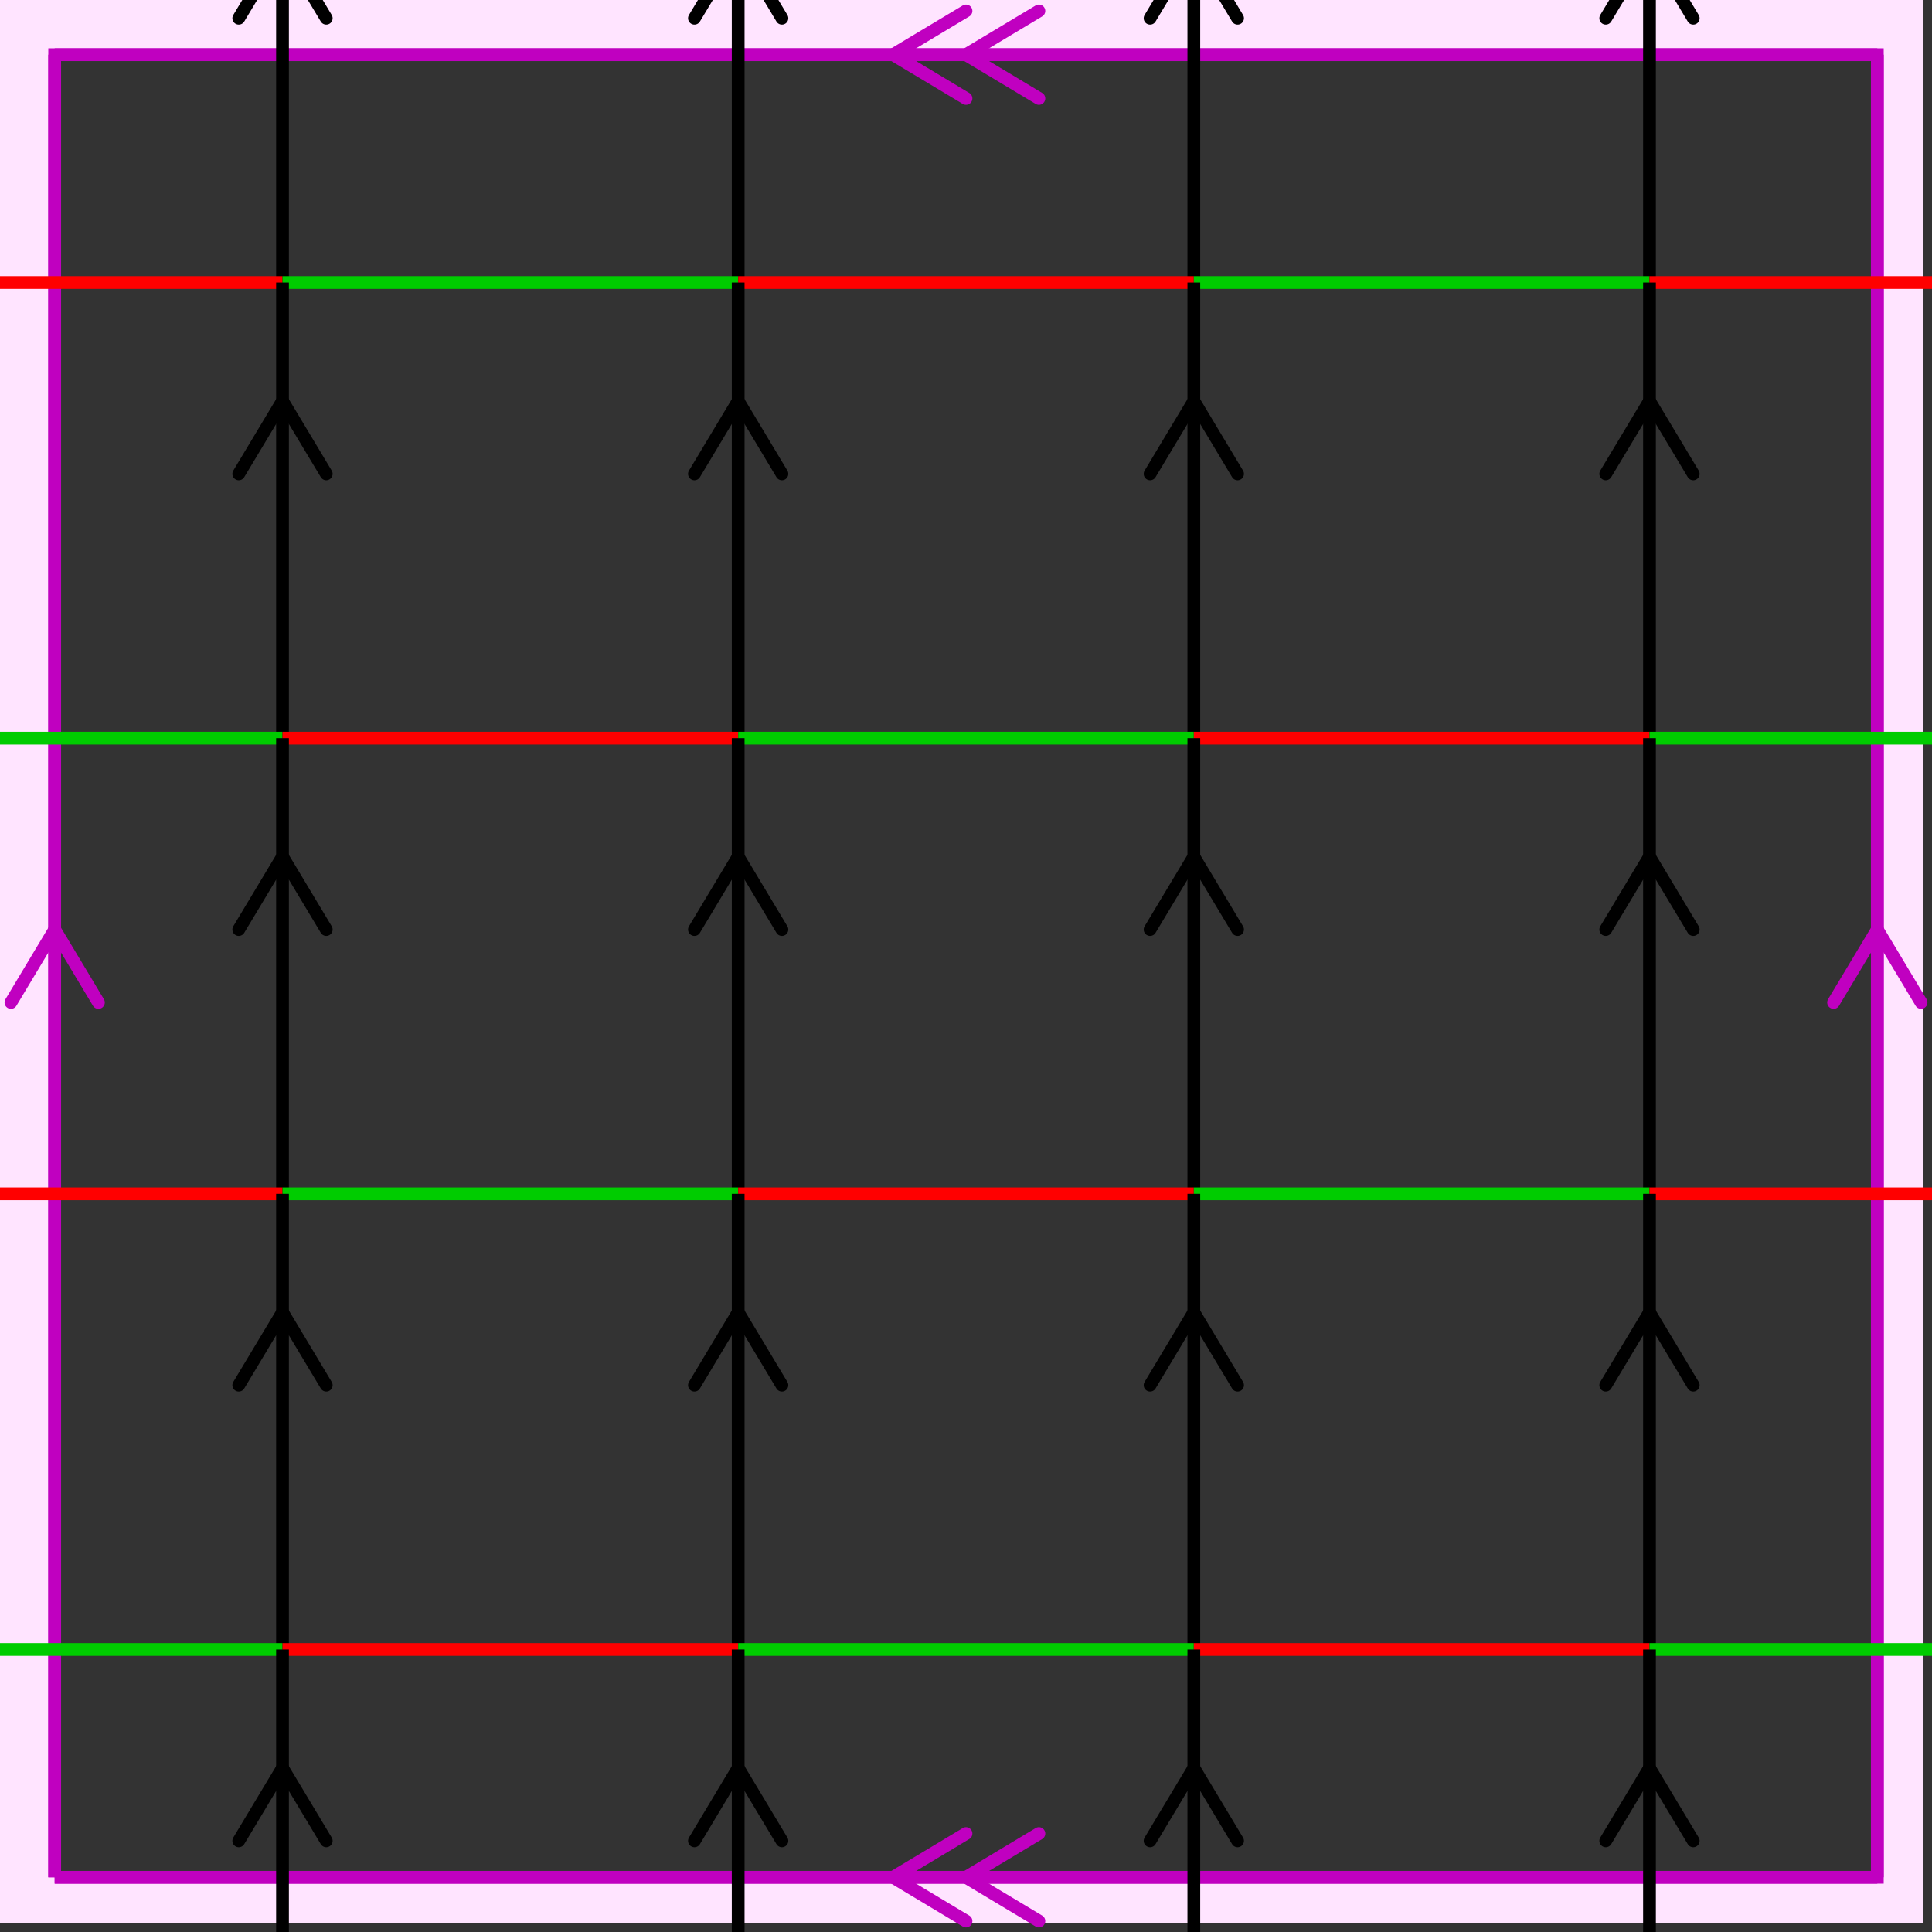 <svg xmlns="http://www.w3.org/2000/svg" viewBox="0 0 212 212" preserveAspectRatio="xMidYMid" > 
<rect x="0" y="0" width="212" height="212" style="fill:#333333;stroke:none;opacity:1;fill-opacity:1"/> 
<style type="text/css"><![CDATA[ 
* { stroke: rgb(192,0,192); fill: none; stroke-width: 1.4; }
text { stroke: rgb(192,0,192); fill: rgb(192,0,192); text-anchor: middle; font-family: serif; font-size: 10pt; font-weight: lighter; stroke-width: 0.4; } 
]]></style> 

<defs>
  <clipPath id="fog">
    <rect x="0" y="0" width="212" height="212" />
  </clipPath>
</defs>

<g style="clip-path: url(#fog);" >


<clipPath id="clip-1--1">
  <rect x="-1" y="-1" width="212" height="212"/>
</clipPath>
<path d="M -6600 -6600 L 6600 -6600 L 6600 6600 L -6600 6600 L -6600 -6600 M 6 206 L 6 6 L 206 6 L 206 206 L 6 206 "
 style="fill-rule: evenodd; fill: rgb(255,228,255); stroke: rgb(192,0,192); clip-path: url(#clip-1--1); "/>

<line x1="98" y1="6" x2="106" y2="1.2" style="stroke: rgb(192,0,192); stroke-linecap: round;"/>
<line x1="98" y1="6" x2="106" y2="10.8" style="stroke: rgb(192,0,192); stroke-linecap: round;"/>
<line x1="106" y1="6" x2="114" y2="1.2" style="stroke: rgb(192,0,192); stroke-linecap: round;"/>
<line x1="106" y1="6" x2="114" y2="10.8" style="stroke: rgb(192,0,192); stroke-linecap: round;"/>
<line x1="6" y1="6" x2="206" y2="6" style="stroke: rgb(192,0,192);"/>
<line x1="206" y1="102" x2="210.8" y2="110" style="stroke: rgb(192,0,192); stroke-linecap: round;"/>
<line x1="206" y1="102" x2="201.2" y2="110" style="stroke: rgb(192,0,192); stroke-linecap: round;"/>
<line x1="206" y1="6" x2="206" y2="206" style="stroke: rgb(192,0,192);"/>
<line x1="98" y1="206" x2="106" y2="201.2" style="stroke: rgb(192,0,192); stroke-linecap: round;"/>
<line x1="98" y1="206" x2="106" y2="210.8" style="stroke: rgb(192,0,192); stroke-linecap: round;"/>
<line x1="106" y1="206" x2="114" y2="201.2" style="stroke: rgb(192,0,192); stroke-linecap: round;"/>
<line x1="106" y1="206" x2="114" y2="210.8" style="stroke: rgb(192,0,192); stroke-linecap: round;"/>
<line x1="206" y1="206" x2="6" y2="206" style="stroke: rgb(192,0,192);"/>
<line x1="6" y1="102" x2="10.8" y2="110" style="stroke: rgb(192,0,192); stroke-linecap: round;"/>
<line x1="6" y1="102" x2="1.2" y2="110" style="stroke: rgb(192,0,192); stroke-linecap: round;"/>
<line x1="6" y1="206" x2="6" y2="6" style="stroke: rgb(192,0,192);"/>
<line x1="-19" y1="-19" x2="31" y2="-19" style="stroke: rgb(0,204,0);"/>
<line x1="-19" y1="-6" x2="-14.2" y2="2" style="stroke: rgb(0,0,0); stroke-linecap: round;"/>
<line x1="-19" y1="-6" x2="-23.8" y2="2" style="stroke: rgb(0,0,0); stroke-linecap: round;"/>
<line x1="-19" y1="-19" x2="-19" y2="31" style="stroke: rgb(0,0,0);"/>
<line x1="31" y1="-19" x2="81" y2="-19" style="stroke: rgb(255,0,0);"/>
<line x1="31" y1="-6" x2="35.8" y2="2" style="stroke: rgb(0,0,0); stroke-linecap: round;"/>
<line x1="31" y1="-6" x2="26.2" y2="2" style="stroke: rgb(0,0,0); stroke-linecap: round;"/>
<line x1="31" y1="-19" x2="31" y2="31" style="stroke: rgb(0,0,0);"/>
<line x1="81" y1="-19" x2="131" y2="-19" style="stroke: rgb(0,204,0);"/>
<line x1="81" y1="-5.999" x2="85.8" y2="2.000" style="stroke: rgb(0,0,0); stroke-linecap: round;"/>
<line x1="81" y1="-5.999" x2="76.2" y2="2.000" style="stroke: rgb(0,0,0); stroke-linecap: round;"/>
<line x1="81" y1="-19" x2="81" y2="31" style="stroke: rgb(0,0,0);"/>
<line x1="131" y1="-19" x2="181" y2="-19" style="stroke: rgb(255,0,0);"/>
<line x1="131" y1="-5.999" x2="135.8" y2="2.000" style="stroke: rgb(0,0,0); stroke-linecap: round;"/>
<line x1="131" y1="-5.999" x2="126.2" y2="2.000" style="stroke: rgb(0,0,0); stroke-linecap: round;"/>
<line x1="131" y1="-19" x2="131" y2="31" style="stroke: rgb(0,0,0);"/>
<line x1="181" y1="-19" x2="231" y2="-19" style="stroke: rgb(0,204,0);"/>
<line x1="181" y1="-5.999" x2="185.8" y2="2.000" style="stroke: rgb(0,0,0); stroke-linecap: round;"/>
<line x1="181" y1="-5.999" x2="176.2" y2="2.000" style="stroke: rgb(0,0,0); stroke-linecap: round;"/>
<line x1="181" y1="-19" x2="181" y2="31" style="stroke: rgb(0,0,0);"/>
<line x1="-19" y1="31" x2="31" y2="31" style="stroke: rgb(255,0,0);"/>
<line x1="-19" y1="44" x2="-14.2" y2="52" style="stroke: rgb(0,0,0); stroke-linecap: round;"/>
<line x1="-19" y1="44" x2="-23.8" y2="52" style="stroke: rgb(0,0,0); stroke-linecap: round;"/>
<line x1="-19" y1="31" x2="-19" y2="81" style="stroke: rgb(0,0,0);"/>
<line x1="31" y1="31" x2="81" y2="31" style="stroke: rgb(0,204,0);"/>
<line x1="31" y1="44" x2="35.8" y2="52" style="stroke: rgb(0,0,0); stroke-linecap: round;"/>
<line x1="31" y1="44" x2="26.2" y2="52" style="stroke: rgb(0,0,0); stroke-linecap: round;"/>
<line x1="31" y1="31" x2="31" y2="81" style="stroke: rgb(0,0,0);"/>
<line x1="81" y1="31" x2="131" y2="31" style="stroke: rgb(255,0,0);"/>
<line x1="81" y1="44" x2="85.8" y2="52" style="stroke: rgb(0,0,0); stroke-linecap: round;"/>
<line x1="81" y1="44" x2="76.2" y2="52" style="stroke: rgb(0,0,0); stroke-linecap: round;"/>
<line x1="81" y1="31" x2="81" y2="81" style="stroke: rgb(0,0,0);"/>
<line x1="131" y1="31" x2="181" y2="31" style="stroke: rgb(0,204,0);"/>
<line x1="131" y1="44" x2="135.8" y2="52" style="stroke: rgb(0,0,0); stroke-linecap: round;"/>
<line x1="131" y1="44" x2="126.2" y2="52" style="stroke: rgb(0,0,0); stroke-linecap: round;"/>
<line x1="131" y1="31" x2="131" y2="81" style="stroke: rgb(0,0,0);"/>
<line x1="181" y1="31" x2="231" y2="31" style="stroke: rgb(255,0,0);"/>
<line x1="181" y1="44" x2="185.8" y2="52" style="stroke: rgb(0,0,0); stroke-linecap: round;"/>
<line x1="181" y1="44" x2="176.2" y2="52" style="stroke: rgb(0,0,0); stroke-linecap: round;"/>
<line x1="181" y1="31" x2="181" y2="81" style="stroke: rgb(0,0,0);"/>
<line x1="-19" y1="81" x2="31" y2="81" style="stroke: rgb(0,204,0);"/>
<line x1="-19" y1="94" x2="-14.2" y2="102" style="stroke: rgb(0,0,0); stroke-linecap: round;"/>
<line x1="-19" y1="94" x2="-23.8" y2="102" style="stroke: rgb(0,0,0); stroke-linecap: round;"/>
<line x1="-19" y1="81" x2="-19" y2="131" style="stroke: rgb(0,0,0);"/>
<line x1="31" y1="81" x2="81" y2="81" style="stroke: rgb(255,0,0);"/>
<line x1="31" y1="94" x2="35.8" y2="102" style="stroke: rgb(0,0,0); stroke-linecap: round;"/>
<line x1="31" y1="94" x2="26.2" y2="102" style="stroke: rgb(0,0,0); stroke-linecap: round;"/>
<line x1="31" y1="81" x2="31" y2="131" style="stroke: rgb(0,0,0);"/>
<line x1="81" y1="81" x2="131" y2="81" style="stroke: rgb(0,204,0);"/>
<line x1="81" y1="94" x2="85.8" y2="102" style="stroke: rgb(0,0,0); stroke-linecap: round;"/>
<line x1="81" y1="94" x2="76.2" y2="102" style="stroke: rgb(0,0,0); stroke-linecap: round;"/>
<line x1="81" y1="81" x2="81" y2="131" style="stroke: rgb(0,0,0);"/>
<line x1="131" y1="81" x2="181" y2="81" style="stroke: rgb(255,0,0);"/>
<line x1="131" y1="94" x2="135.8" y2="102" style="stroke: rgb(0,0,0); stroke-linecap: round;"/>
<line x1="131" y1="94" x2="126.2" y2="102" style="stroke: rgb(0,0,0); stroke-linecap: round;"/>
<line x1="131" y1="81" x2="131" y2="131" style="stroke: rgb(0,0,0);"/>
<line x1="181" y1="81" x2="231" y2="81" style="stroke: rgb(0,204,0);"/>
<line x1="181" y1="94" x2="185.8" y2="102" style="stroke: rgb(0,0,0); stroke-linecap: round;"/>
<line x1="181" y1="94" x2="176.2" y2="102" style="stroke: rgb(0,0,0); stroke-linecap: round;"/>
<line x1="181" y1="81" x2="181" y2="131" style="stroke: rgb(0,0,0);"/>
<line x1="-19" y1="131" x2="31" y2="131" style="stroke: rgb(255,0,0);"/>
<line x1="-19" y1="144" x2="-14.2" y2="152" style="stroke: rgb(0,0,0); stroke-linecap: round;"/>
<line x1="-19" y1="144" x2="-23.8" y2="152" style="stroke: rgb(0,0,0); stroke-linecap: round;"/>
<line x1="-19" y1="131" x2="-19" y2="181" style="stroke: rgb(0,0,0);"/>
<line x1="31" y1="131" x2="81" y2="131" style="stroke: rgb(0,204,0);"/>
<line x1="31" y1="144" x2="35.8" y2="152" style="stroke: rgb(0,0,0); stroke-linecap: round;"/>
<line x1="31" y1="144" x2="26.2" y2="152" style="stroke: rgb(0,0,0); stroke-linecap: round;"/>
<line x1="31" y1="131" x2="31" y2="181" style="stroke: rgb(0,0,0);"/>
<line x1="81" y1="131" x2="131" y2="131" style="stroke: rgb(255,0,0);"/>
<line x1="81" y1="144" x2="85.8" y2="152" style="stroke: rgb(0,0,0); stroke-linecap: round;"/>
<line x1="81" y1="144" x2="76.2" y2="152" style="stroke: rgb(0,0,0); stroke-linecap: round;"/>
<line x1="81" y1="131" x2="81" y2="181" style="stroke: rgb(0,0,0);"/>
<line x1="131" y1="131" x2="181" y2="131" style="stroke: rgb(0,204,0);"/>
<line x1="131" y1="144" x2="135.8" y2="152" style="stroke: rgb(0,0,0); stroke-linecap: round;"/>
<line x1="131" y1="144" x2="126.2" y2="152" style="stroke: rgb(0,0,0); stroke-linecap: round;"/>
<line x1="131" y1="131" x2="131" y2="181" style="stroke: rgb(0,0,0);"/>
<line x1="181" y1="131" x2="231" y2="131" style="stroke: rgb(255,0,0);"/>
<line x1="181" y1="144" x2="185.8" y2="152" style="stroke: rgb(0,0,0); stroke-linecap: round;"/>
<line x1="181" y1="144" x2="176.2" y2="152" style="stroke: rgb(0,0,0); stroke-linecap: round;"/>
<line x1="181" y1="131" x2="181" y2="181" style="stroke: rgb(0,0,0);"/>
<line x1="-19" y1="181" x2="31" y2="181" style="stroke: rgb(0,204,0);"/>
<line x1="-19" y1="194" x2="-14.2" y2="202" style="stroke: rgb(0,0,0); stroke-linecap: round;"/>
<line x1="-19" y1="194" x2="-23.8" y2="202" style="stroke: rgb(0,0,0); stroke-linecap: round;"/>
<line x1="-19" y1="181" x2="-19" y2="231" style="stroke: rgb(0,0,0);"/>
<line x1="31" y1="181" x2="81" y2="181" style="stroke: rgb(255,0,0);"/>
<line x1="31" y1="194" x2="35.8" y2="202" style="stroke: rgb(0,0,0); stroke-linecap: round;"/>
<line x1="31" y1="194" x2="26.2" y2="202" style="stroke: rgb(0,0,0); stroke-linecap: round;"/>
<line x1="31" y1="181" x2="31" y2="231" style="stroke: rgb(0,0,0);"/>
<line x1="81" y1="181" x2="131" y2="181" style="stroke: rgb(0,204,0);"/>
<line x1="81" y1="194" x2="85.8" y2="202" style="stroke: rgb(0,0,0); stroke-linecap: round;"/>
<line x1="81" y1="194" x2="76.2" y2="202" style="stroke: rgb(0,0,0); stroke-linecap: round;"/>
<line x1="81" y1="181" x2="81" y2="231" style="stroke: rgb(0,0,0);"/>
<line x1="131" y1="181" x2="181" y2="181" style="stroke: rgb(255,0,0);"/>
<line x1="131" y1="194" x2="135.8" y2="202" style="stroke: rgb(0,0,0); stroke-linecap: round;"/>
<line x1="131" y1="194" x2="126.2" y2="202" style="stroke: rgb(0,0,0); stroke-linecap: round;"/>
<line x1="131" y1="181" x2="131" y2="231" style="stroke: rgb(0,0,0);"/>
<line x1="181" y1="181" x2="231" y2="181" style="stroke: rgb(0,204,0);"/>
<line x1="181" y1="194" x2="185.8" y2="202" style="stroke: rgb(0,0,0); stroke-linecap: round;"/>
<line x1="181" y1="194" x2="176.2" y2="202" style="stroke: rgb(0,0,0); stroke-linecap: round;"/>
<line x1="181" y1="181" x2="181" y2="231" style="stroke: rgb(0,0,0);"/>

</g>
</svg>
